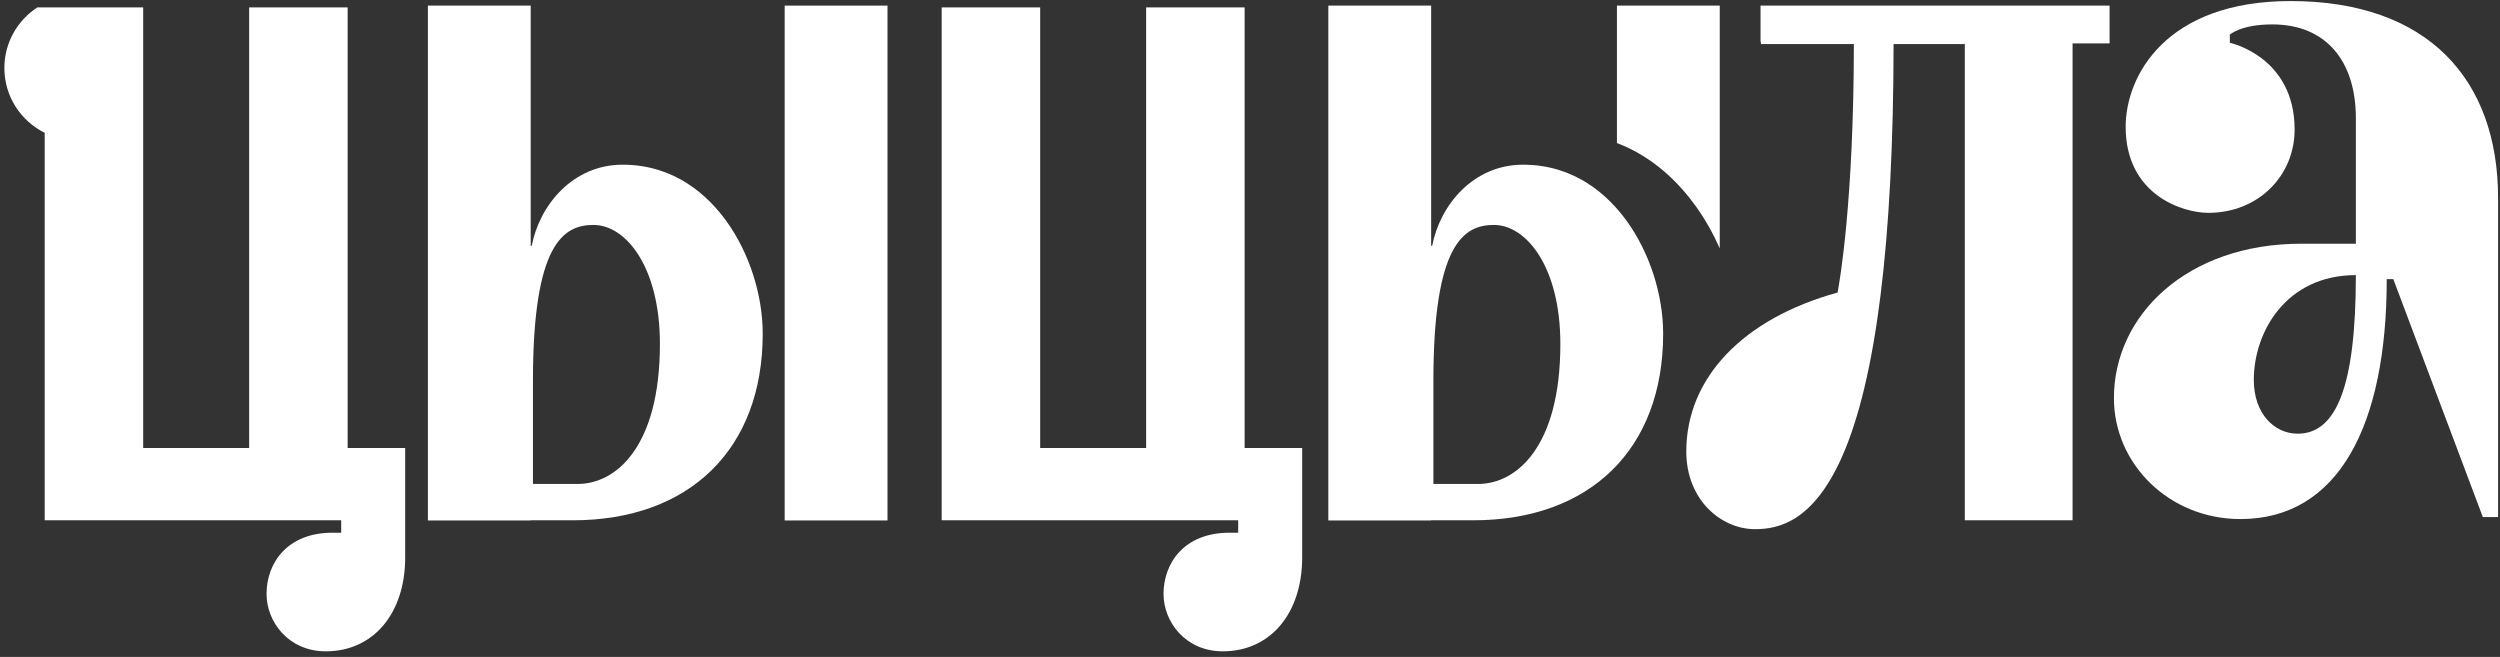 <?xml version="1.0" encoding="UTF-8"?> <svg xmlns="http://www.w3.org/2000/svg" width="411" height="108" viewBox="0 0 411 108" fill="none"><rect x="0" y="0" width="411" height="108" fill="#333333" stroke="none"/><g clip-path="url(#clip0_5204_5)"><path d="M377.736 71.299C373.991 71.299 370.525 68.114 370.525 62.451C370.525 54.542 375.859 45.227 387.304 45.227C387.304 63.532 384.087 71.299 377.736 71.299ZM376.565 0.174C356.017 0.174 349.46 12.524 349.46 20.846C349.46 32.079 358.879 34.991 363.039 34.991C371.327 34.991 377.236 28.834 377.236 21.308C377.236 9.279 366.584 7.032 366.584 7.032V5.702C366.584 5.702 368.36 4.013 373.577 4.013C382.339 4.013 387.304 9.976 387.304 19.431V40.067H378.317C359.549 40.067 347.529 51.801 347.529 65.447C347.529 76.273 356.599 85.334 368.332 85.334C384.392 85.334 392.38 70.023 392.38 45.892H393.461L408.176 85.002H410.685V32.578C410.685 13.107 399.199 0.174 376.565 0.174Z" fill="white"></path><path d="M204.618 1.215H188.425V73.65H171.005V1.215H154.812V85.537H203.558V87.578H202.118C194.636 87.578 191.285 92.626 191.285 97.629C191.285 102.274 194.926 107.078 201.02 107.078C208.829 107.078 214.077 100.873 214.077 91.638V73.65H204.618V1.215Z" fill="white"></path><path d="M57.153 1.215H40.96V73.65H23.54V1.215L6.152 1.211C2.885 3.329 0.719 6.998 0.719 11.18C0.719 15.854 3.421 19.891 7.347 21.83V85.537H56.093V87.578H54.653C47.171 87.578 43.82 92.626 43.82 97.629C43.82 102.274 47.461 107.078 53.555 107.078C61.364 107.078 66.612 100.873 66.612 91.638V73.65H57.153V1.215Z" fill="white"></path><path d="M346.816 0.922C310.425 0.922 338.756 0.922 289.432 0.922V6.714L289.499 7.13V7.241H304.777C304.752 33.097 302.463 46.175 302.097 48.094C286.517 52.397 277.227 62.149 277.227 74.218C277.227 82.215 282.973 86.994 288.529 86.994C292.396 86.994 298.084 85.762 302.819 75.111C308.424 62.503 311.279 39.667 311.303 7.241H323.016V85.537H340.731V7.13H346.816V0.922Z" fill="white"></path><path d="M94.985 79.561H87.617V62.612C87.617 40.025 92.65 36.98 97.573 36.98C102.865 36.98 108.49 43.837 108.49 56.545C108.49 73.533 101.215 79.561 94.985 79.561ZM102.354 27.075C94.169 27.075 88.693 33.728 87.417 40.414H87.247V0.924H70.345V85.564H87.247V85.537H94.142C113.417 85.537 125.39 73.788 125.39 54.874C125.39 48.449 123.162 41.531 119.429 36.365C116.366 32.127 110.918 27.075 102.354 27.075Z" fill="white"></path><path d="M129 85.564H145.903V0.925H129V85.564Z" fill="white"></path><path d="M243.018 79.561H235.65V62.612C235.65 40.025 240.683 36.98 245.606 36.98C250.898 36.98 256.523 43.837 256.523 56.545C256.523 73.533 249.249 79.561 243.018 79.561ZM250.387 27.075C242.202 27.075 236.727 33.728 235.45 40.414H235.281V0.924H218.378V85.564H235.281V85.537H242.175C261.45 85.537 273.423 73.788 273.423 54.874C273.423 48.449 271.195 41.531 267.463 36.365C264.399 32.127 258.951 27.075 250.387 27.075Z" fill="white"></path><path d="M282.726 40.826V0.924H265.823V23.515C271.807 25.784 276.011 30.058 278.739 33.832C280.279 35.963 281.615 38.327 282.726 40.826Z" fill="white"></path></g><defs><clipPath id="clip0_5204_5"><rect width="411" height="108" fill="white"></rect></clipPath></defs></svg> 
